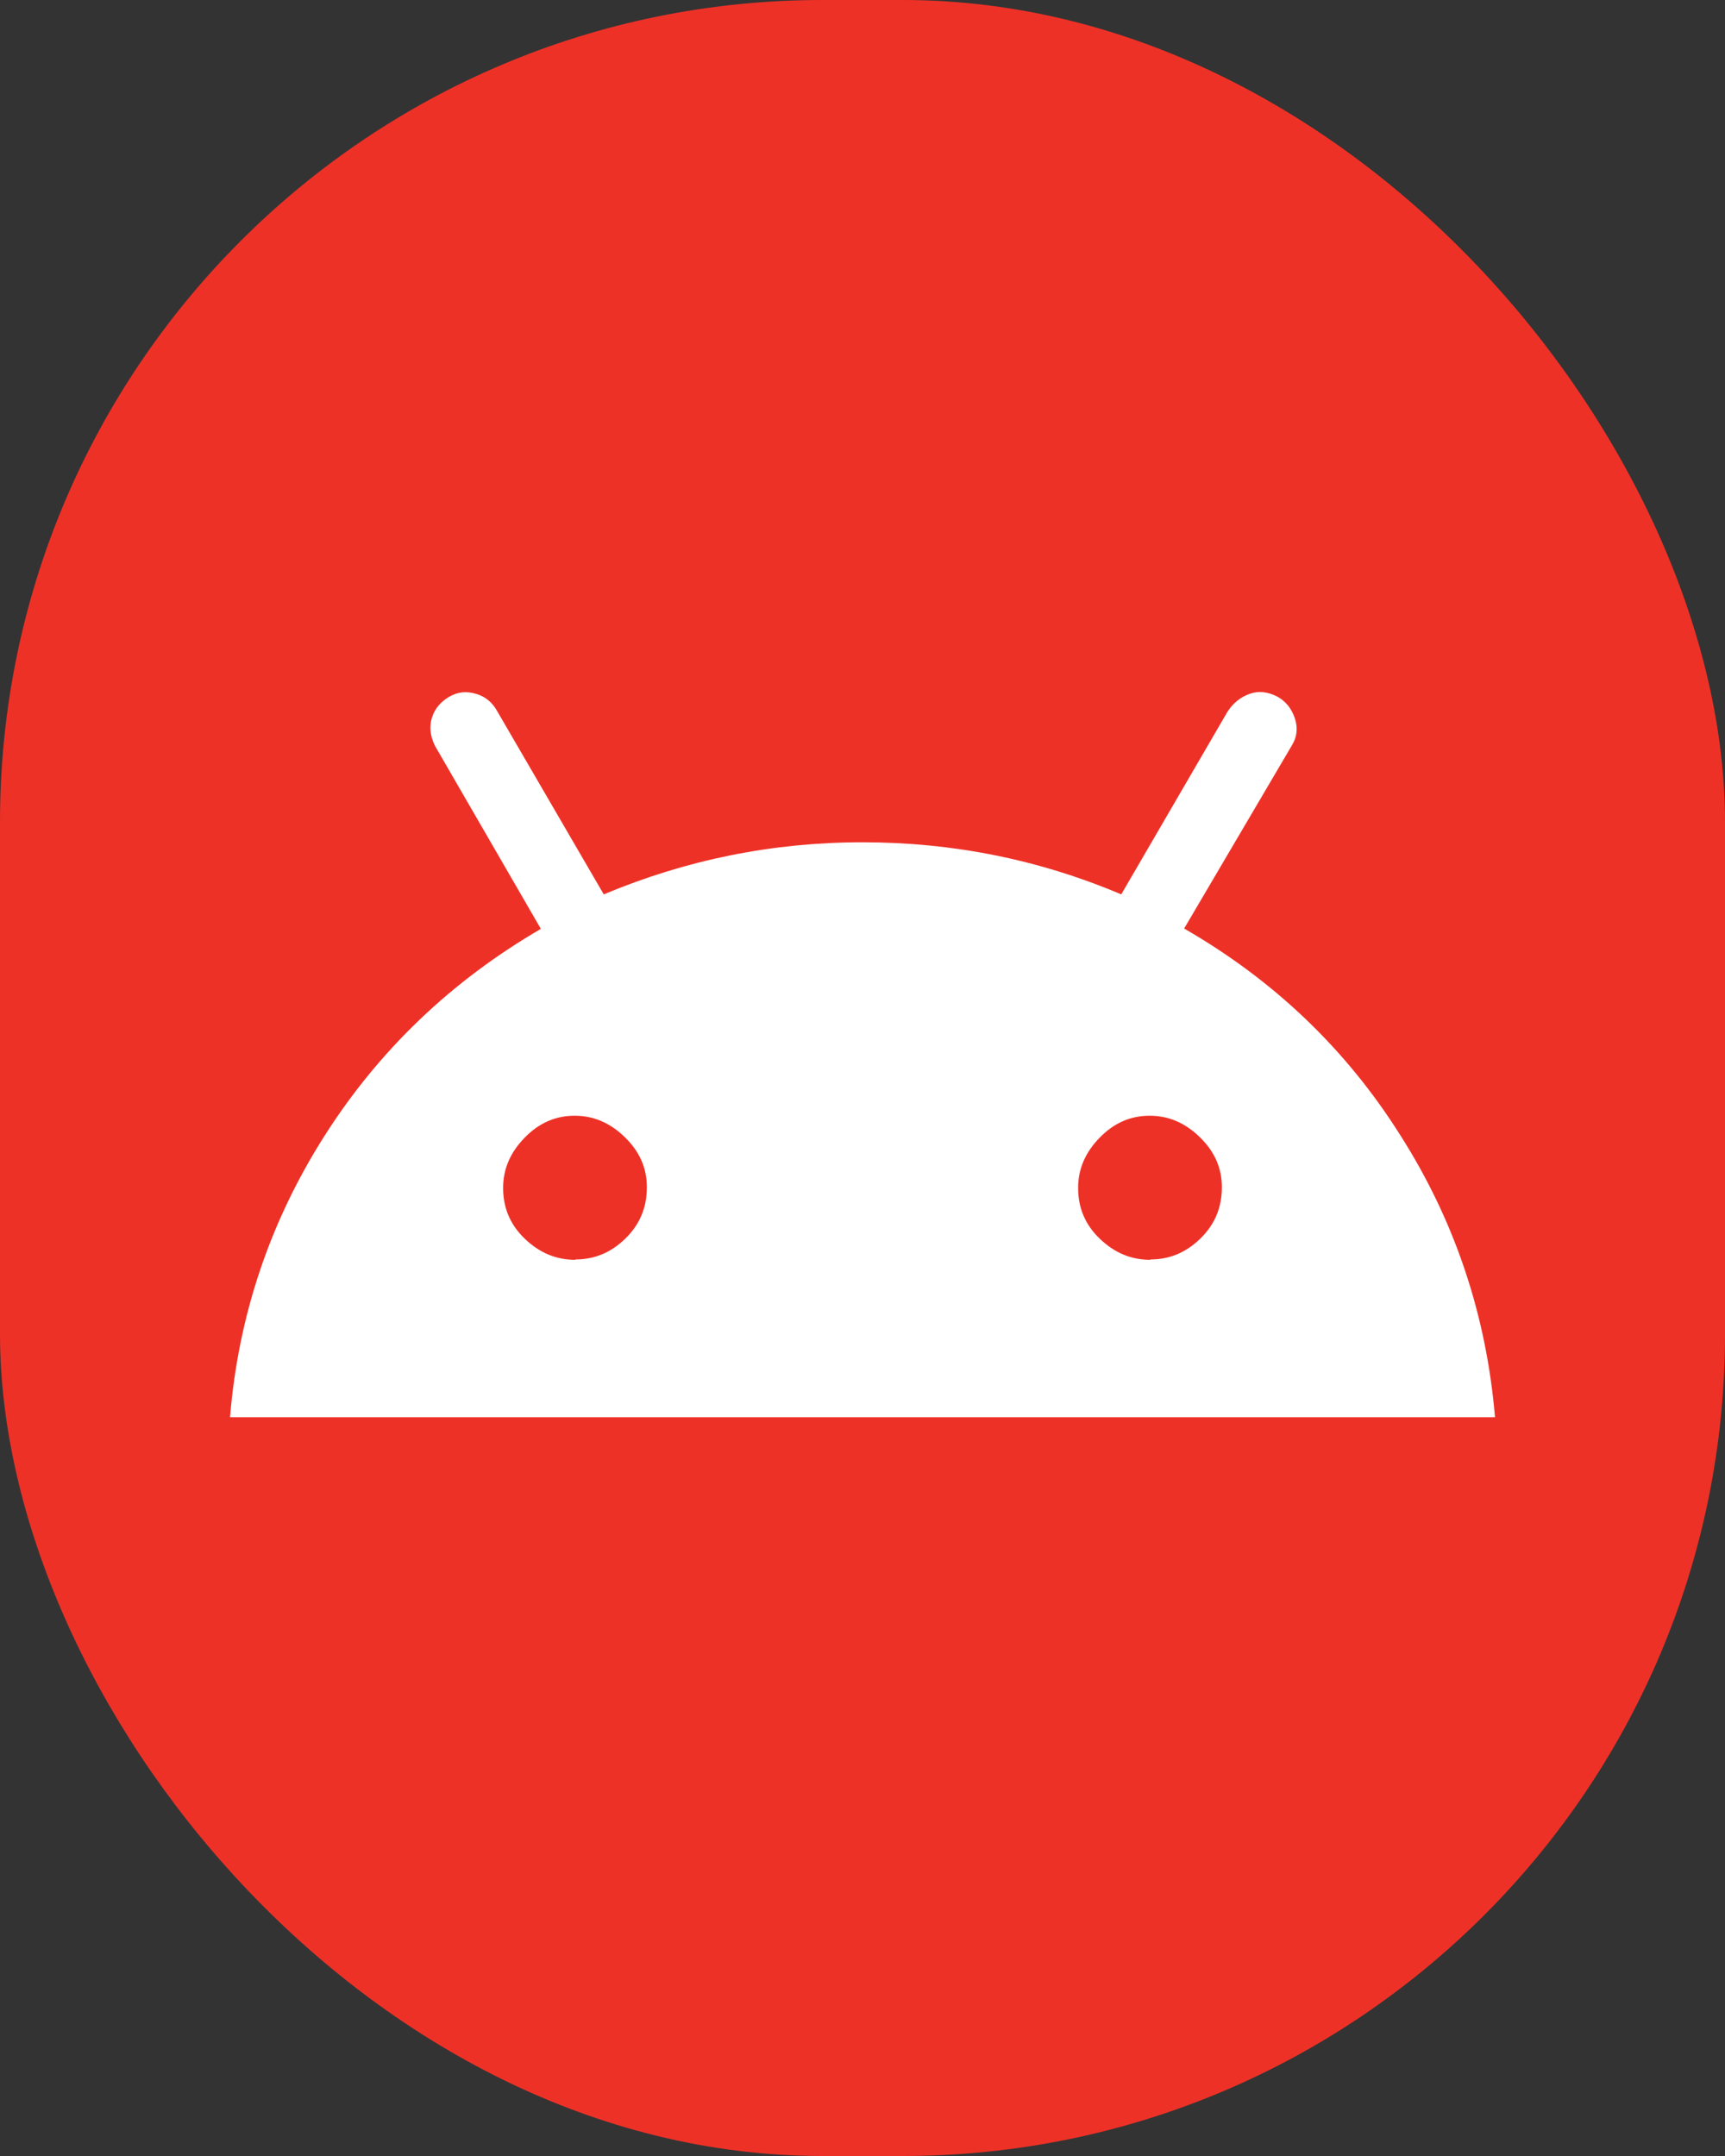 <svg xmlns="http://www.w3.org/2000/svg" id="Layer_1" data-name="Layer 1" viewBox="0 0 48 60"><rect x="0" y="0" width="48" height="60" fill="#333333" stroke="none"/><defs><style>      .cls-1 {        fill: #fff;      }      .cls-1, .cls-2 {        stroke-width: 0px;      }      .cls-2 {        fill: #ee3127;      }    </style></defs><rect class="cls-2" y="0" width="48" height="60" rx="22.88" ry="22.88"></rect><path class="cls-1" d="m6.4,39.45c.23-2.83,1.11-5.45,2.63-7.84,1.52-2.39,3.53-4.31,6.02-5.76l-2.95-5.1c-.13-.27-.16-.53-.08-.78s.24-.44.48-.58.48-.16.75-.08.46.25.59.49l2.96,5.09c2.29-.96,4.69-1.45,7.2-1.45s4.91.48,7.2,1.45l2.96-5.09c.16-.24.36-.4.61-.49s.51-.06.78.08c.23.13.39.33.48.6s.06.52-.08.75l-3,5.1c2.5,1.44,4.51,3.36,6.02,5.76,1.52,2.39,2.39,5.01,2.63,7.84H6.4Zm9.61-4.4c.53,0,.99-.19,1.39-.58s.6-.86.6-1.43c0-.53-.2-.99-.61-1.39s-.87-.6-1.4-.6-.99.2-1.39.61-.6.87-.6,1.4c0,.56.2,1.03.61,1.42s.87.58,1.4.58Zm16,0c.53,0,.99-.19,1.39-.58s.6-.86.6-1.43c0-.53-.2-.99-.61-1.39s-.87-.6-1.4-.6-.99.2-1.39.61-.6.87-.6,1.4c0,.56.2,1.03.61,1.42s.87.58,1.4.58Z"></path></svg>